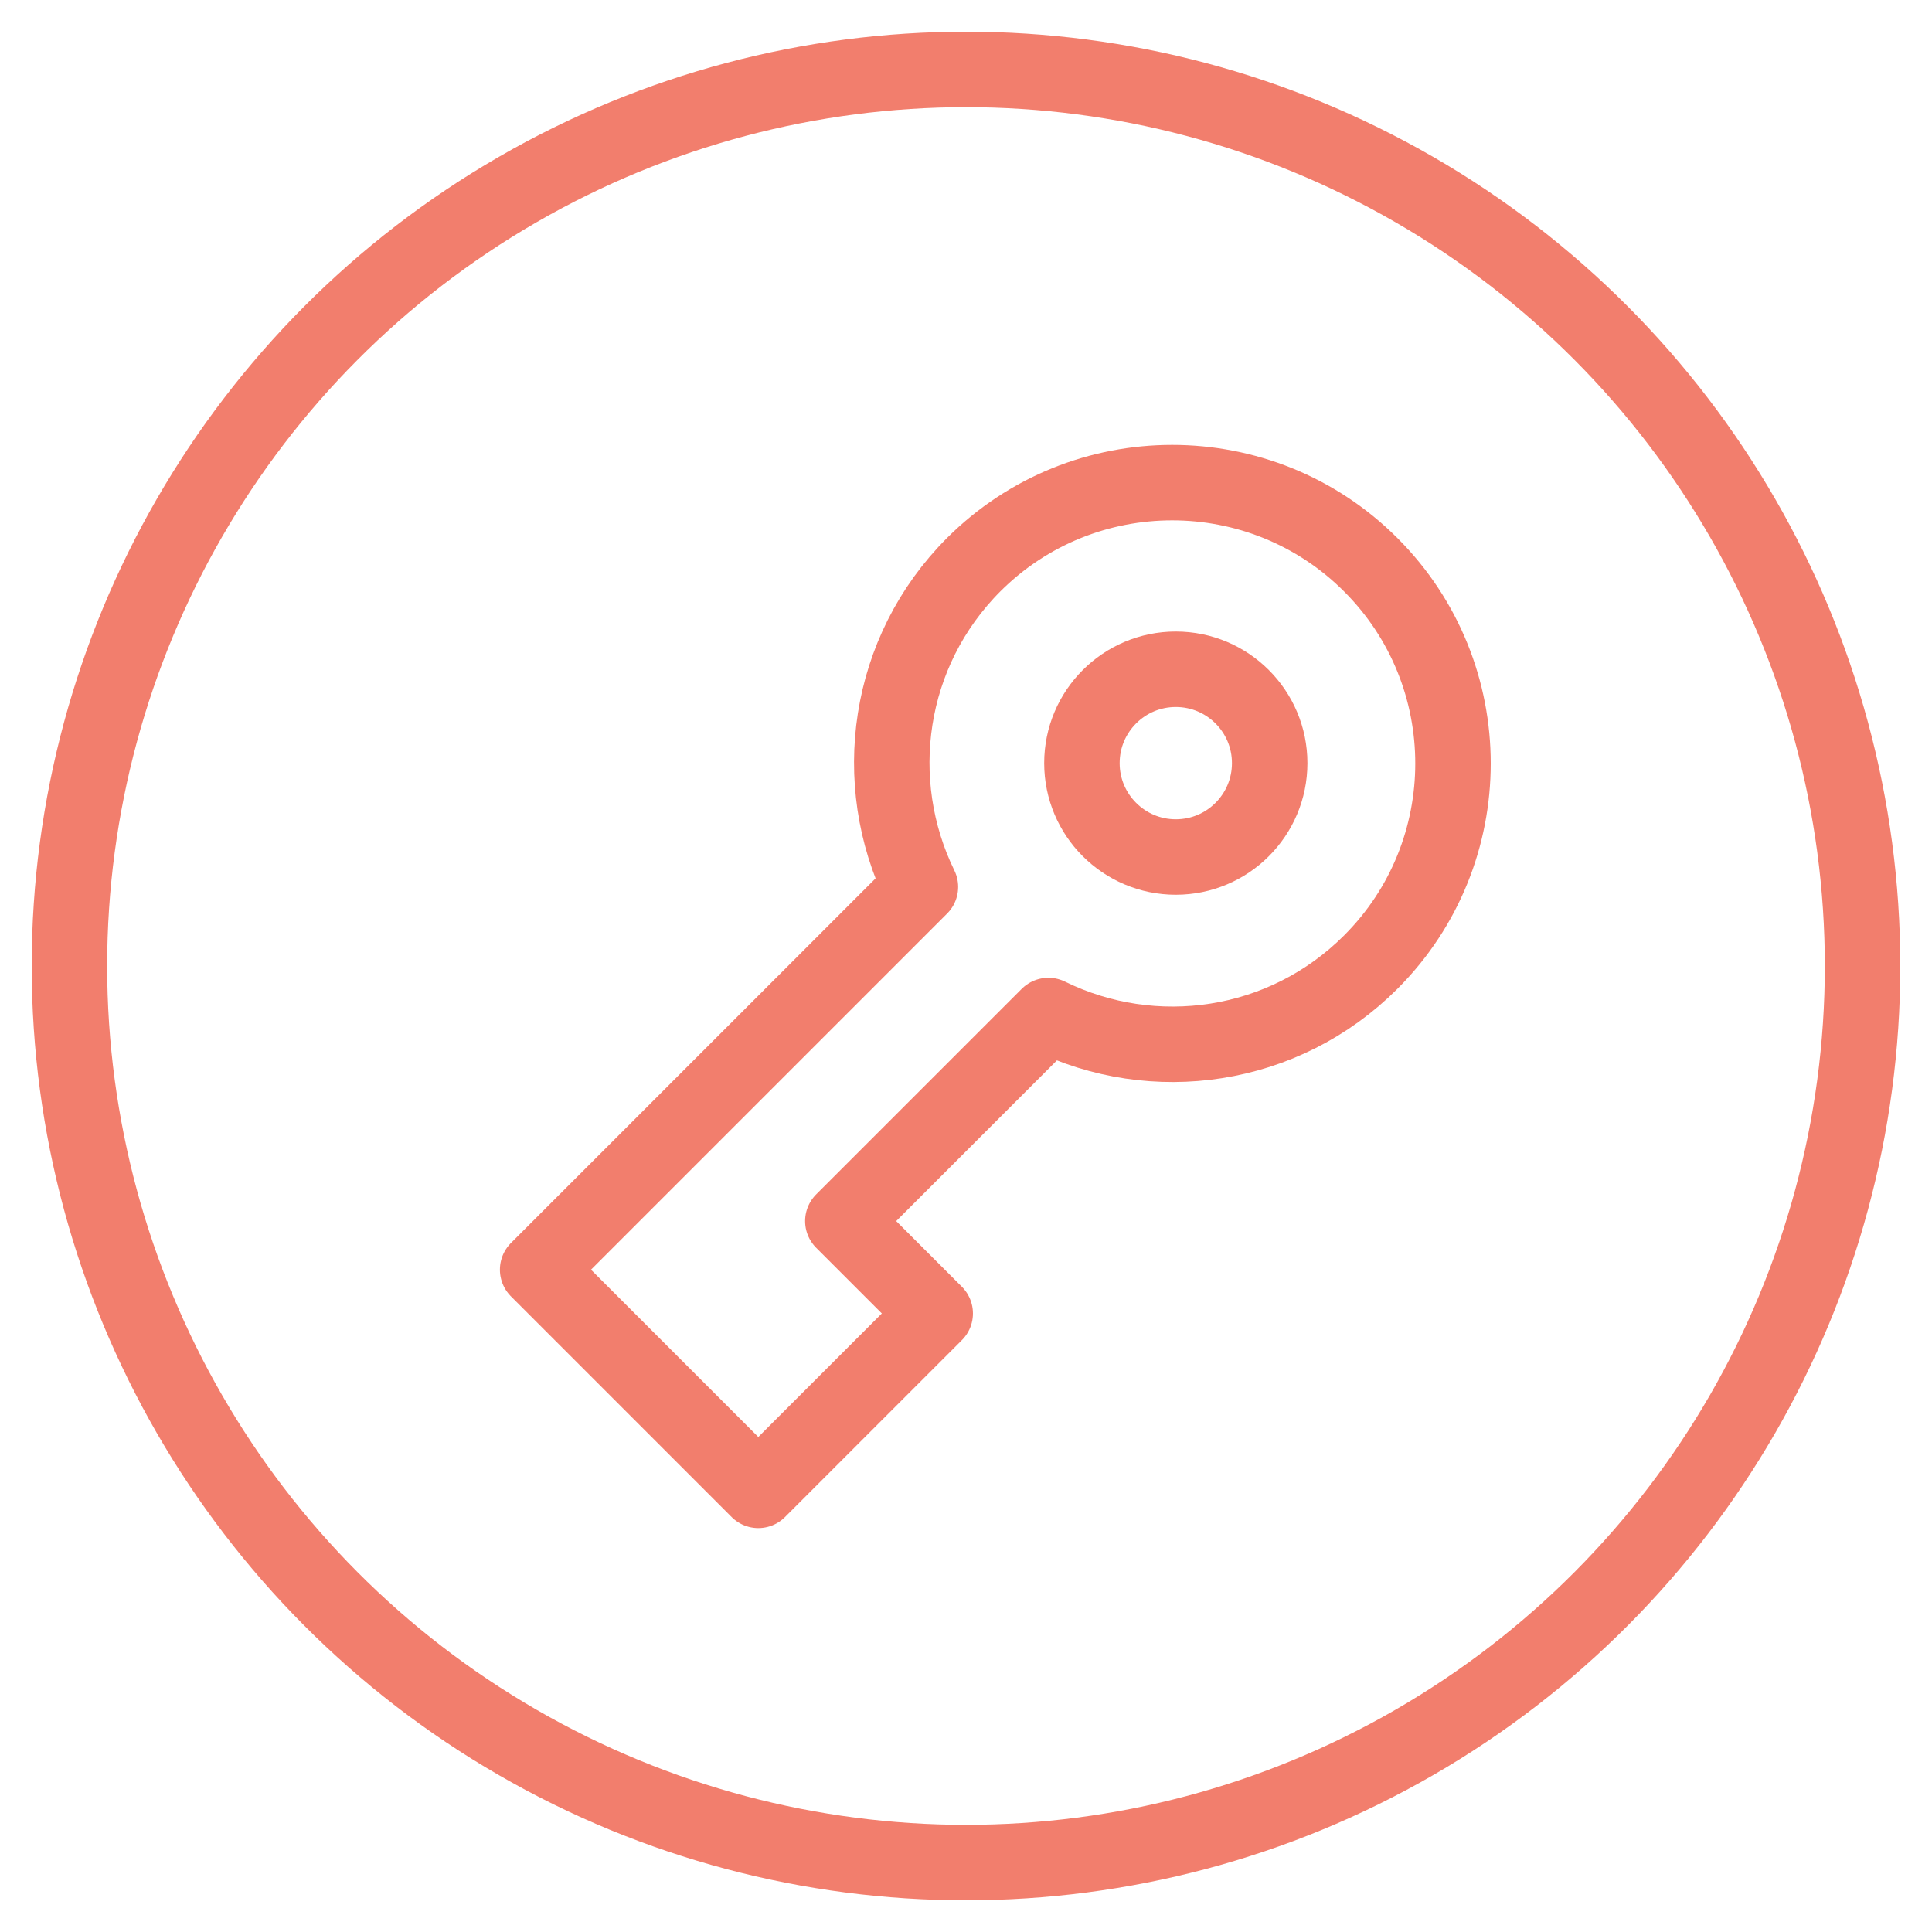 <?xml version="1.0" encoding="UTF-8"?>
<svg id="Layer_1" data-name="Layer 1" xmlns="http://www.w3.org/2000/svg" viewBox="0 0 64 64">
  <defs>
    <style>
      .cls-1 {
        fill: none;
        stroke: #f27e6d;
        stroke-linecap: round;
        stroke-linejoin: round;
        stroke-width: 2.5px;
      }
    </style>
  </defs>
  <circle class="cls-1" cx="32" cy="32" r="29.7"/>
  <path class="cls-1" d="m32.26,18.7c-2.89,2.89-3.47,7.2-1.77,10.68l-12.68,12.68,2.55,2.55,1.7,1.7,3.06,3.06,5.86-5.86-3.06-3.06,6.81-6.81c3.48,1.71,7.79,1.12,10.68-1.77,3.63-3.63,3.63-9.53,0-13.16-3.63-3.63-9.53-3.63-13.16,0Z"/>
  <circle class="cls-1" cx="38.95" cy="25.28" r="3.11"/>
</svg>